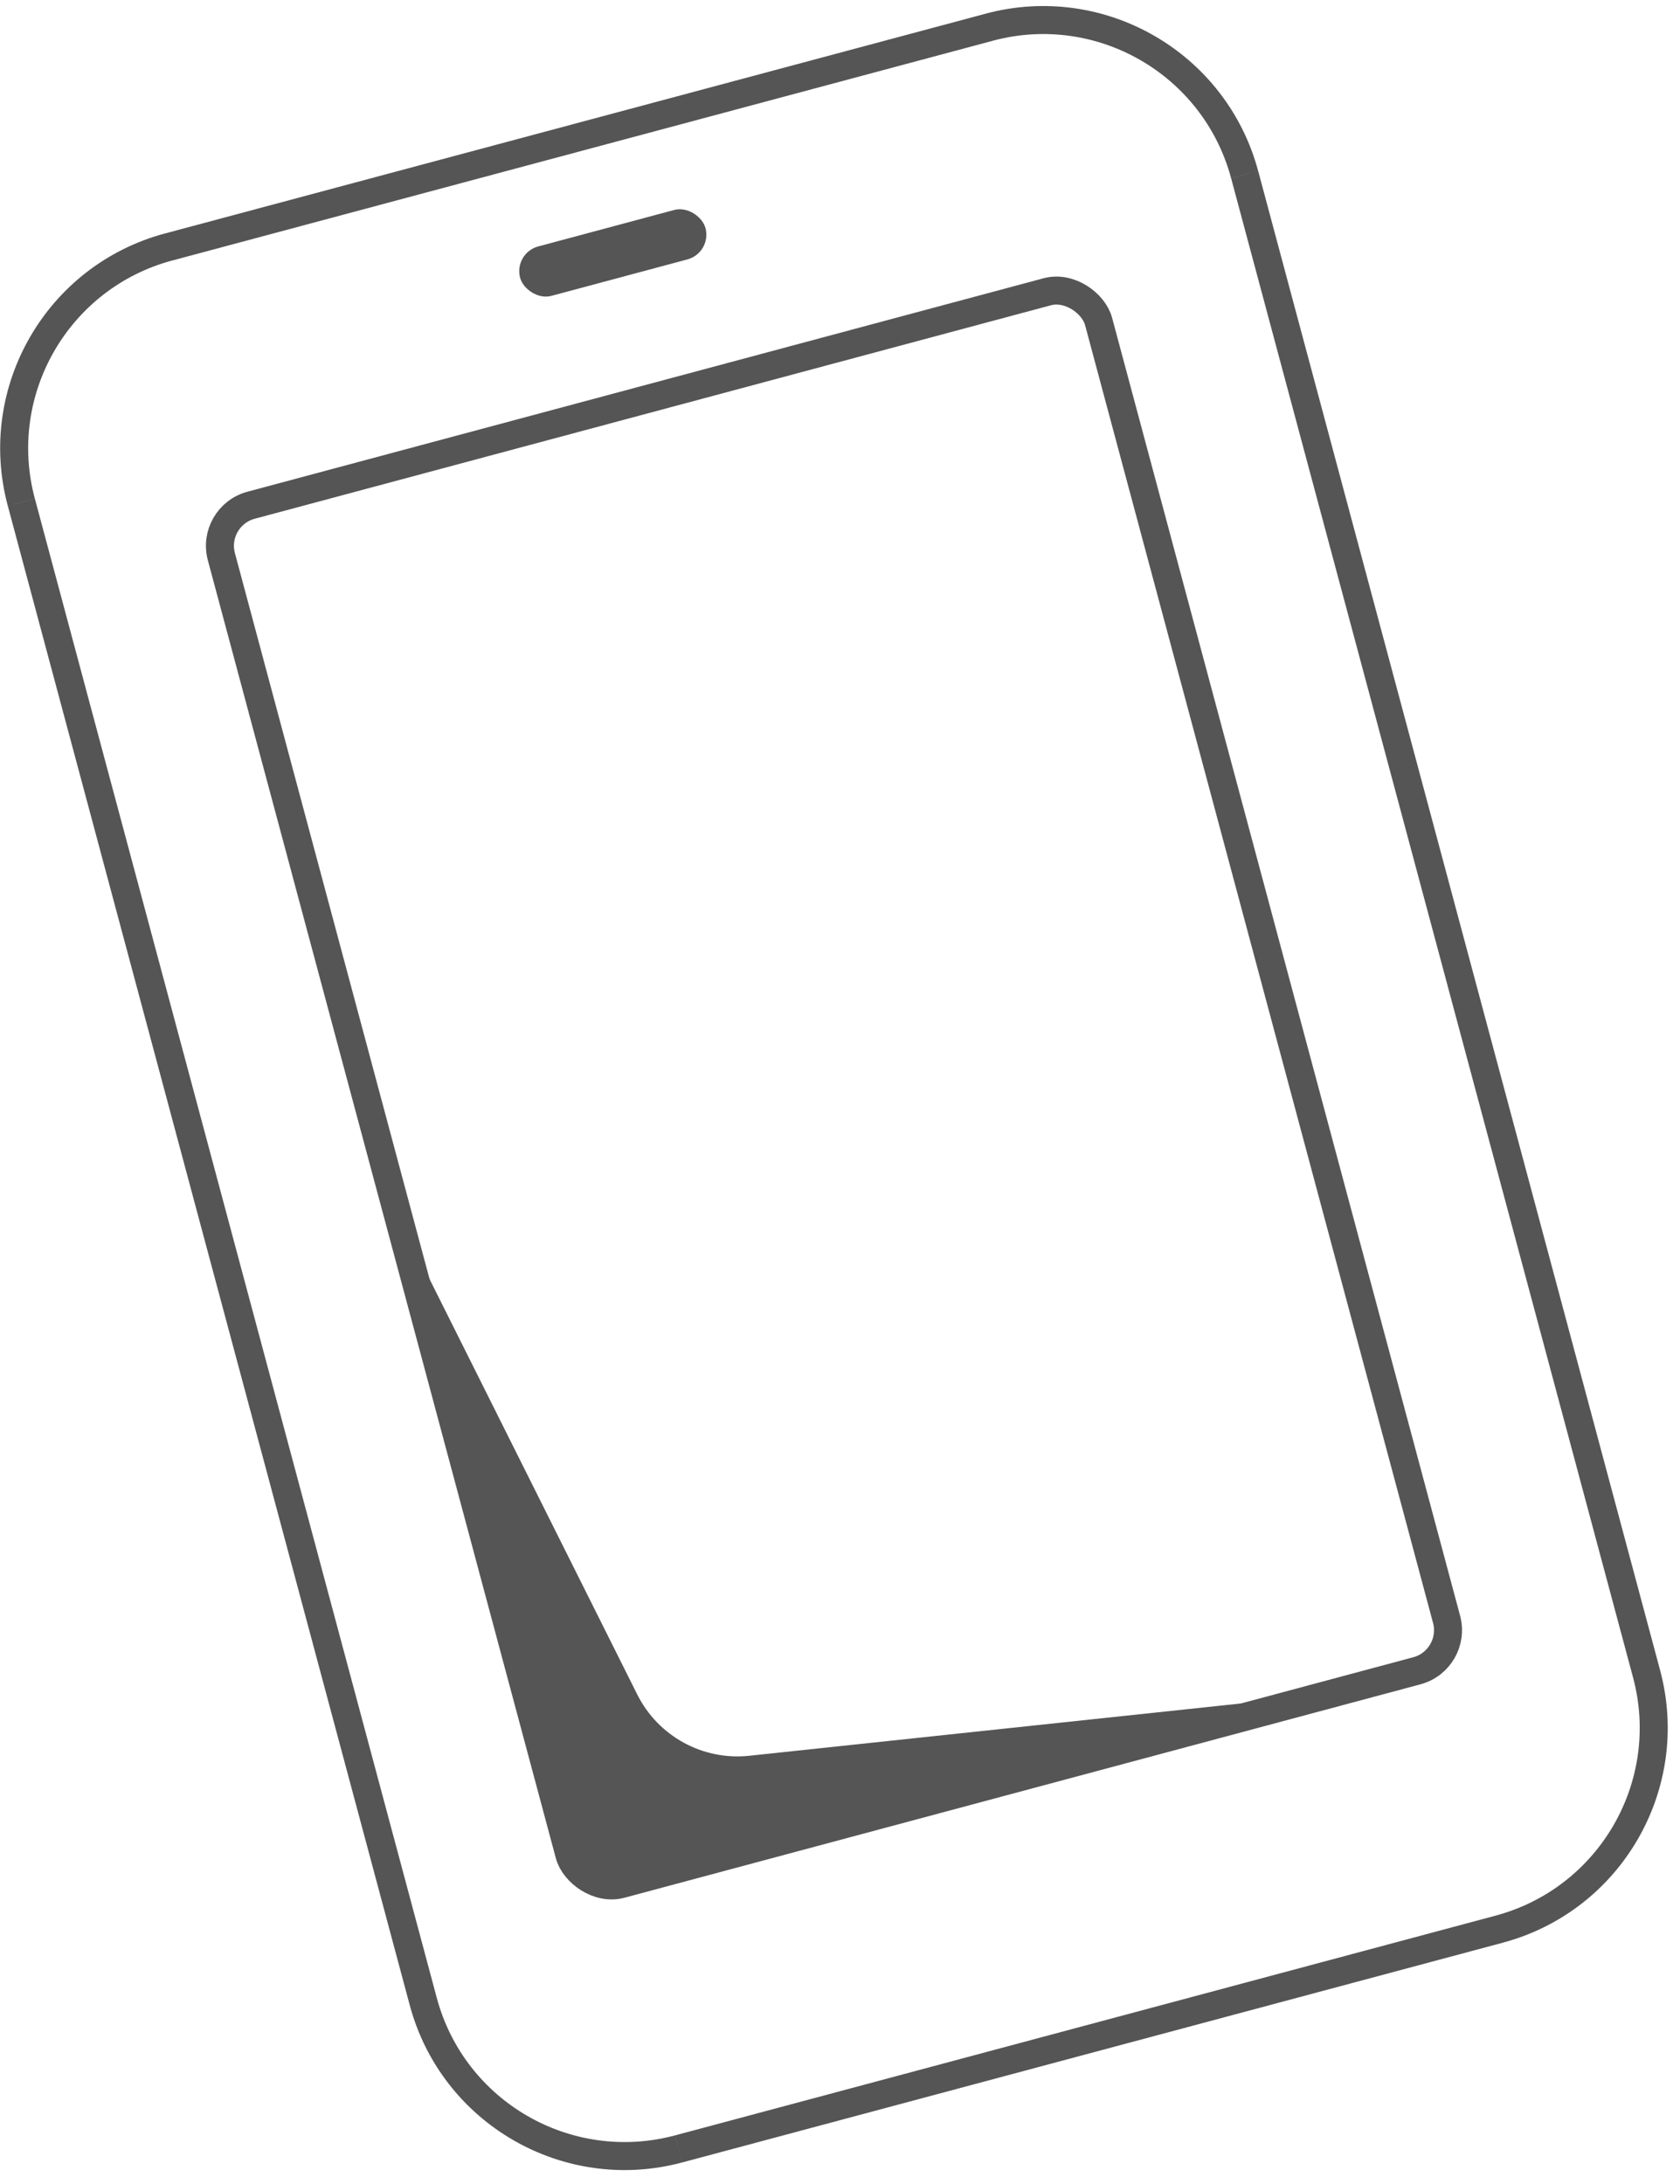 <svg fill="none" height="78" viewBox="0 0 60 78" width="60" xmlns="http://www.w3.org/2000/svg"><path d="m24.235 76.747-.129-.483zm-9.12-5.266.483-.13zm43.69-11.701.483-.13zm-5.264 9.118.129.483zm-18.21-67.927-.129-.483zm9.12 5.266-.483.129zm-38.426 2.583.129.483zm-5.264 9.118-.483.13zm5.394-8.635 29.305-7.848-.259-.966-29.305 7.848zm37.814-2.936 14.354 53.543.966-.259-14.354-53.543zm9.444 62.049-29.305 7.848.259.966 29.305-7.848zm-37.814 2.936-14.354-53.543-.966.259 14.354 53.543zm8.508 4.912c-3.706.992-7.515-1.207-8.508-4.912l-.966.259c1.136 4.239 5.494 6.755 9.733 5.619zm34.216-16.354c.993 3.705-1.205 7.513-4.911 8.506l.259.966c4.239-1.135 6.754-5.492 5.618-9.731zm-22.863-58.456c3.705-.992 7.515 1.207 8.508 4.912l.966-.259c-1.136-4.239-5.494-6.754-9.733-5.619zm-29.564 6.882c-4.239 1.135-6.754 5.492-5.618 9.731l.966-.259c-.993-3.705 1.205-7.513 4.911-8.506z" fill="#555"/><rect fill="#555" height="1.827" rx=".913" transform="matrix(.966 -.259 .259 .966 18.339 9.038)" width="6.853"/><rect height="50.983" rx="1.5" stroke="#555" transform="matrix(.966 -.259 .259 .966 6.835 18.249)" width="32.432" x=".612" y=".354"/><path d="m22.759 60.518-9.259-18.518 6.5 24 .5 1 1 .5 26-7-20.74 2.206c-1.66.177-3.254-.696-4.001-2.189z" fill="#555"/></svg>
